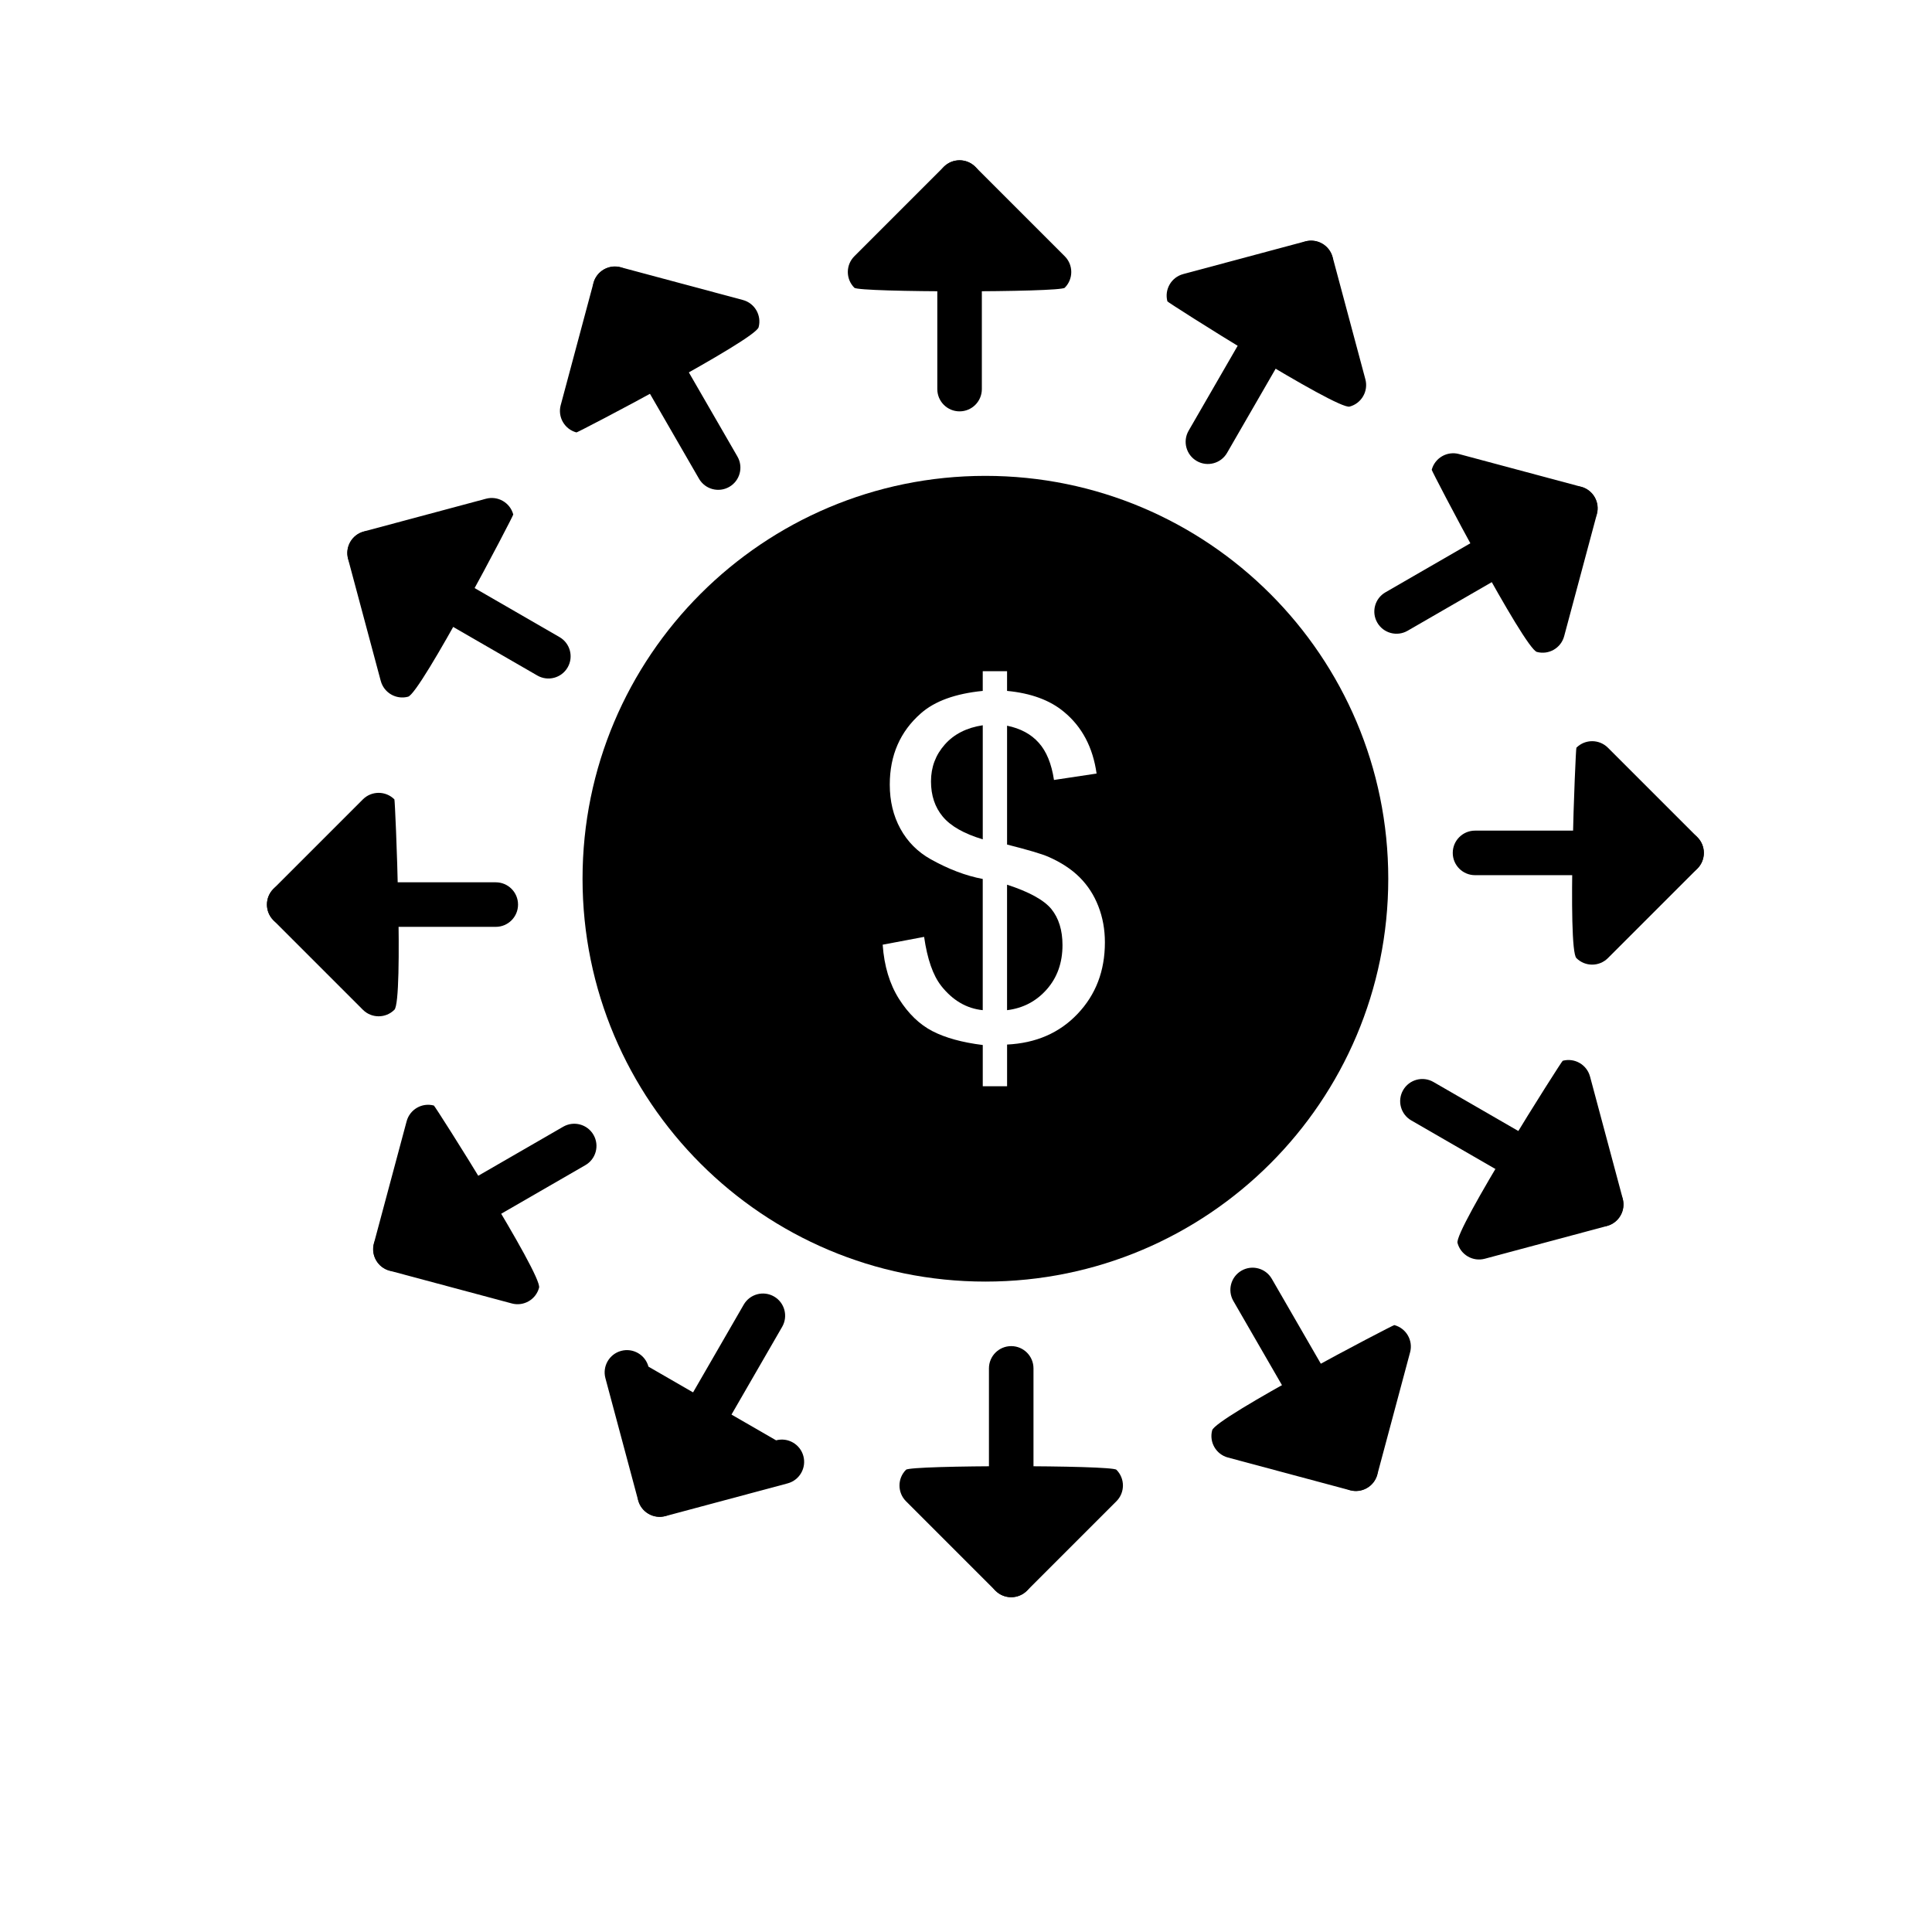 <?xml version="1.0" encoding="UTF-8"?>
<!-- Uploaded to: SVG Repo, www.svgrepo.com, Generator: SVG Repo Mixer Tools -->
<svg fill="#000000" width="800px" height="800px" version="1.1" viewBox="144 144 512 512" xmlns="http://www.w3.org/2000/svg">
 <g>
  <path d="m404.2 192.39c0-3.262-2.644-5.902-5.902-5.902-3.262 0-5.902 2.644-5.902 5.902v54.723c0 3.262 2.644 5.902 5.902 5.902 3.262 0 5.902-2.644 5.902-5.902z"/>
  <path d="m370.41 211.91c-2.305 2.305-2.305 6.043 0 8.348 1.262 1.262 54.5 1.262 55.758 0 2.305-2.305 2.305-6.043 0-8.348l-23.684-23.684-0.02-0.023c-2.305-2.305-6.043-2.305-8.348 0z"/>
  <path d="m496.55 216.62c1.617-2.816 0.648-6.41-2.168-8.027-2.816-1.617-6.41-0.648-8.027 2.168l-27.363 47.391c-1.617 2.816-0.648 6.41 2.168 8.027 2.816 1.617 6.41 0.648 8.027-2.168z"/>
  <path d="m564.41 283.8c2.816-1.617 3.785-5.211 2.168-8.027s-5.211-3.785-8.027-2.168l-47.391 27.363c-2.816 1.617-3.785 5.211-2.168 8.027 1.617 2.816 5.211 3.785 8.027 2.168z"/>
  <path d="m530.64 264.32c-3.144-0.84-6.379 1.027-7.219 4.176-0.078 0.297 24.508 47.375 27.879 48.277 3.144 0.84 6.379-1.027 7.219-4.176l8.598-32.082c0.031-0.098 0.059-0.195 0.086-0.293 0.844-3.148-1.023-6.387-4.176-7.231l-1.527 5.703 1.523-5.695-32.383-8.676z"/>
  <path d="m589.62 375.93c3.262 0 5.902-2.644 5.902-5.902 0-3.262-2.644-5.902-5.902-5.902h-54.723c-3.262 0-5.902 2.644-5.902 5.902 0 3.262 2.644 5.902 5.902 5.902z"/>
  <path d="m570.11 342.15c-2.305-2.305-6.043-2.305-8.348 0-0.223 0.223-2.465 53.293 0 55.758 2.305 2.305 6.043 2.305 8.348 0l23.684-23.684 0.023-0.02c2.305-2.305 2.305-6.043 0-8.348z"/>
  <path d="m565.4 468.29c2.816 1.617 6.41 0.648 8.027-2.168 1.617-2.816 0.648-6.41-2.168-8.027l-47.391-27.363c-2.816-1.617-6.41-0.648-8.027 2.168-1.617 2.816-0.648 6.41 2.168 8.027z"/>
  <path d="m498.21 536.15c1.617 2.816 5.211 3.785 8.027 2.168 2.816-1.617 3.785-5.211 2.168-8.027l-27.363-47.391c-1.617-2.816-5.211-3.785-8.027-2.168-2.816 1.617-3.785 5.211-2.168 8.027z"/>
  <path d="m517.69 502.38c0.84-3.144-1.027-6.379-4.176-7.219-0.297-0.078-47.375 24.508-48.277 27.879-0.84 3.144 1.027 6.379 4.176 7.219l32.082 8.598c0.098 0.031 0.195 0.059 0.293 0.086 3.148 0.844 6.387-1.023 7.231-4.176l-0.008-0.004 8.676-32.383z"/>
  <path d="m406.08 561.36c0 3.262 2.644 5.902 5.902 5.902 3.262 0 5.902-2.644 5.902-5.902v-54.723c0-3.262-2.644-5.902-5.902-5.902-3.262 0-5.902 2.644-5.902 5.902z"/>
  <path d="m439.86 541.85c2.305-2.305 2.305-6.043 0-8.348-1.262-1.262-54.5-1.262-55.758 0-2.305 2.305-2.305 6.043 0 8.348l23.684 23.684 0.02 0.023c2.305 2.305 6.043 2.305 8.348 0z"/>
  <path d="m313.73 537.14c-1.617 2.816-0.648 6.41 2.168 8.027 2.816 1.617 6.41 0.648 8.027-2.168l27.363-47.391c1.617-2.816 0.648-6.41-2.168-8.027s-6.41-0.648-8.027 2.168z"/>
  <path d="m245.87 469.95c-2.816 1.617-3.785 5.211-2.168 8.027 1.617 2.816 5.211 3.785 8.027 2.168l47.391-27.363c2.816-1.617 3.785-5.211 2.168-8.027-1.617-2.816-5.211-3.785-8.027-2.168z"/>
  <path d="m279.64 489.43c3.144 0.84 6.379-1.027 7.219-4.176 0.895-3.356-27.566-48.195-27.879-48.277-3.144-0.84-6.379 1.027-7.219 4.176l-8.598 32.082c-0.031 0.098-0.059 0.195-0.086 0.293-0.844 3.148 1.023 6.387 4.176 7.231l0.004-0.008 32.383 8.676z"/>
  <path d="m220.66 377.82c-3.262 0-5.902 2.644-5.902 5.902 0 3.262 2.644 5.902 5.902 5.902h54.723c3.262 0 5.902-2.644 5.902-5.902 0-3.262-2.644-5.902-5.902-5.902z"/>
  <path d="m240.17 411.6c2.305 2.305 6.043 2.305 8.348 0 2.465-2.465 0.223-55.535 0-55.758-2.305-2.305-6.043-2.305-8.348 0l-23.684 23.684-0.023 0.02c-2.305 2.305-2.305 6.043 0 8.348z"/>
  <path d="m244.88 285.47c-2.816-1.617-6.41-0.648-8.027 2.168-1.617 2.816-0.648 6.41 2.168 8.027l47.391 27.363c2.816 1.617 6.41 0.648 8.027-2.168s0.648-6.41-2.168-8.027z"/>
  <path d="m312.07 217.61c-1.617-2.816-5.211-3.785-8.027-2.168-2.816 1.617-3.785 5.211-2.168 8.027l27.363 47.391c1.617 2.816 5.211 3.785 8.027 2.168 2.816-1.617 3.785-5.211 2.168-8.027z"/>
  <path d="m292.59 251.38c-0.84 3.144 1.027 6.379 4.176 7.219 0.297 0.078 47.375-24.508 48.277-27.879 0.84-3.144-1.027-6.379-4.176-7.219l-32.082-8.598c-0.098-0.031-0.195-0.059-0.293-0.086-3.148-0.844-6.387 1.023-7.231 4.176l0.008 0.004-8.676 32.383z"/>
  <path d="m457.55 216.64c-3.148 0.844-5.019 4.082-4.176 7.231 0.082 0.309 44.922 28.781 48.289 27.879 3.148-0.844 5.019-4.082 4.176-7.231l-8.668-32.352-0.008-0.031c-0.844-3.148-4.082-5.019-7.231-4.176l-32.383 8.676z"/>
  <path d="m565.37 429.29c-0.844-3.148-4.082-5.019-7.231-4.176-0.309 0.082-28.781 44.922-27.879 48.289 0.844 3.148 4.082 5.019 7.231 4.176l32.352-8.668 0.031-0.008c3.148-0.844 5.019-4.082 4.176-7.231l-8.676-32.383z"/>
  <path d="m352.73 537.11c3.148-0.844 5.019-4.082 4.176-7.231-0.844-3.148-4.082-5.019-7.231-4.176l-33.828-19.531c-0.844-3.148-4.082-5.019-7.231-4.176-3.148 0.844-5.019 4.082-4.176 7.231l8.668 32.352 0.008 0.031c0.844 3.148 4.082 5.019 7.231 4.176z"/>
  <path d="m244.91 324.46c0.844 3.148 4.082 5.019 7.231 4.176 3.367-0.902 27.961-47.98 27.879-48.289-0.844-3.148-4.082-5.019-7.231-4.176l-32.352 8.668-0.031 0.008c-3.148 0.844-5.019 4.082-4.176 7.231l8.676 32.383z"/>
  <path d="m329.65 301.38c-19.32 19.32-31.27 46.012-31.27 75.492s11.949 56.172 31.27 75.492c19.32 19.32 46.012 31.27 75.492 31.27s56.172-11.949 75.492-31.27c19.32-19.32 31.27-46.012 31.27-75.492s-11.949-56.172-31.27-75.492c-19.32-19.32-46.012-31.27-75.492-31.27s-56.172 11.949-75.492 31.27zm63.742 103.84c3.066 3.894 6.754 6.051 11.043 6.484v-34.77c-4.496-0.848-9.074-2.59-13.781-5.223-3.481-1.949-6.152-4.641-8.039-8.082-1.887-3.441-2.816-7.336-2.816-11.707 0-7.769 2.758-14.07 8.246-18.879 3.688-3.254 9.16-5.223 16.391-5.945v-5.223h6.445v5.223c6.34 0.602 11.398 2.465 15.105 5.574 4.785 3.957 7.644 9.406 8.621 16.328l-11.293 1.699c-0.641-4.289-1.988-7.586-4.039-9.863-2.031-2.281-4.828-3.793-8.391-4.516v31.496c5.492 1.387 9.137 2.465 10.922 3.234 3.398 1.492 6.176 3.316 8.309 5.449 2.156 2.156 3.812 4.703 4.953 7.644 1.16 2.965 1.742 6.152 1.742 9.594 0 7.586-2.426 13.883-7.231 18.938-4.809 5.078-11.043 7.769-18.691 8.145v11.043h-6.445v-10.922c-5.469-0.684-9.906-1.906-13.324-3.668-3.418-1.762-6.383-4.621-8.867-8.539-2.488-3.938-3.938-8.723-4.332-14.379l10.98-2.07c0.848 5.863 2.34 10.176 4.496 12.93z" fill-rule="evenodd"/>
  <path d="m394.39 341.3c-2.445 2.758-3.668 6.008-3.668 9.781 0 3.707 1.035 6.836 3.129 9.344s5.617 4.516 10.59 6.008v-30.23c-4.246 0.641-7.606 2.34-10.051 5.098z" fill-rule="evenodd"/>
  <path d="m410.88 378.45v33.258c4.246-0.52 7.75-2.363 10.527-5.512 2.777-3.148 4.164-7.066 4.164-11.727 0-3.957-0.996-7.148-2.941-9.551-1.969-2.402-5.887-4.559-11.75-6.465z" fill-rule="evenodd"/>
 </g>
</svg>
